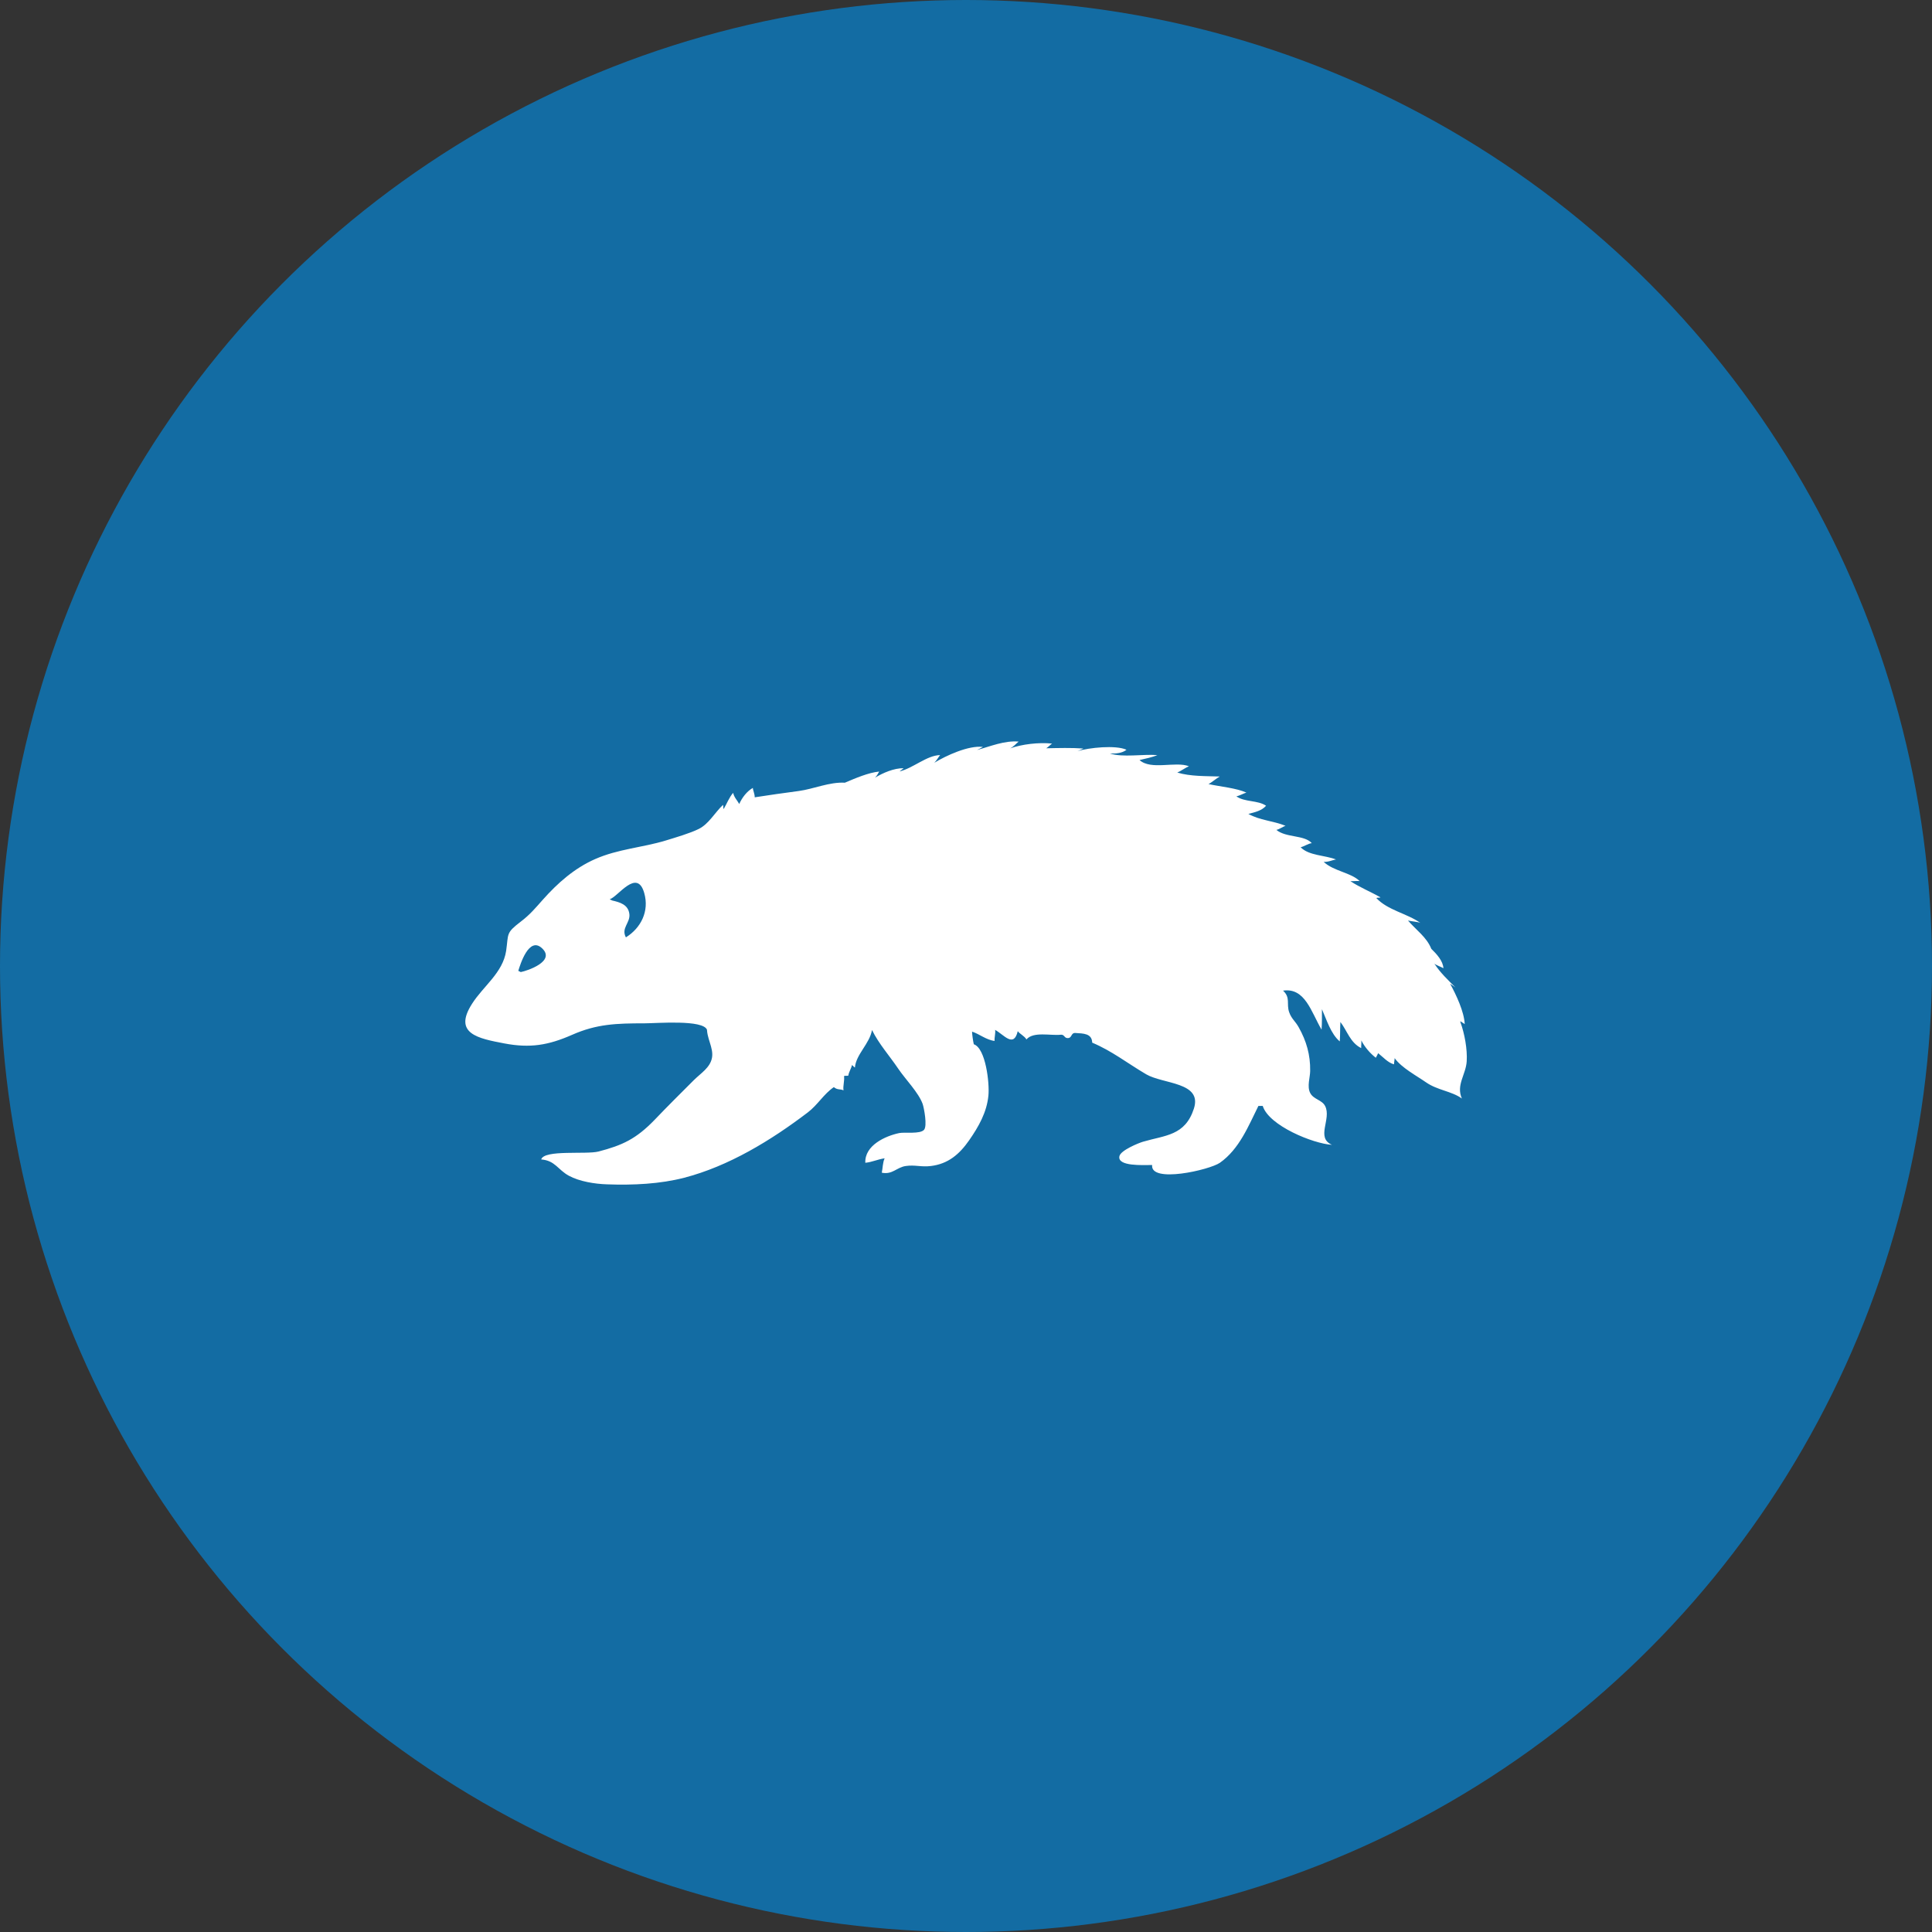 <?xml version="1.0" encoding="UTF-8"?>
<svg id="_レイヤー_2" data-name="レイヤー 2" xmlns="http://www.w3.org/2000/svg" viewBox="0 0 156 156">
  <rect x="0" y="0" width="156" height="156" fill="#333333" stroke="none"/>
  <defs>
    <style>
      .cls-1 {
        fill: #fff;
      }

      .cls-2 {
        fill: #136ca3;
      }
    </style>
  </defs>
  <g id="_テキスト" data-name="テキスト">
    <g>
      <circle class="cls-2" cx="78" cy="78" r="78"/>
      <path class="cls-1" d="m117.92,82.46c.1.06.25.16.35.23-.05-1.01-.69-2.36-1.18-3.26.14.09.29.2.43.3-.61-.61-1.23-1.19-1.7-1.92.19.15.53.25.73.37-.04-.59-.52-1.12-.98-1.57-.37-.94-1.24-1.53-1.88-2.28.32.07.84.11,1,.19-1.09-.77-2.64-1.02-3.56-2.01.12-.05.23,0,.34-.05-.8-.46-1.66-.8-2.43-1.31.24.01.51-.03.74-.01-.68-.68-2.11-.8-2.9-1.55.37.03.74-.16,1-.19-.87-.35-2.2-.3-2.86-.99.26-.05.61-.3.9-.33-.61-.68-2.07-.42-2.86-1.07.23-.04.58-.29.74-.33-1-.41-2.09-.44-3-.96.53-.14,1.07-.25,1.43-.66-.67-.46-1.73-.28-2.4-.76.27-.05.63-.26.81-.3-.8-.37-2.11-.48-3.06-.69.25-.12.66-.48.91-.61-1.11-.04-2.37,0-3.43-.32.22-.08.71-.42.94-.51-1.09-.42-3.06.34-3.99-.5.48-.11,1.06-.23,1.44-.4-1.19-.09-2.79.21-3.83-.13.48.02.99-.02,1.34-.3-.88-.4-3.02-.17-3.96.11.13-.04.38-.17.48-.21-.98-.07-2.01-.04-3-.02.16-.1.36-.31.47-.38-1.09-.11-2.43.05-3.39.39.31-.15.47-.38.69-.55-1.15-.1-2.29.39-3.36.68.14-.06.4-.21.48-.25-1.17-.14-2.99.71-3.93,1.28.18-.17.33-.45.47-.62-1.07.02-2.17,1.05-3.27,1.32.09-.09.23-.17.32-.26-.77-.01-1.65.37-2.3.76.18-.18.23-.34.33-.49-.88.09-1.9.53-2.77.9-1.25-.07-2.53.51-3.72.67-1.18.16-2.44.33-3.56.51.01-.26-.15-.58-.15-.76-.48.27-.87.78-1.1,1.3-.15-.28-.42-.54-.49-.9-.3.32-.54.93-.77,1.31-.05-.12-.01-.22-.05-.34-.67.63-1.15,1.55-1.97,1.95-.71.35-1.88.69-2.66.93-1.88.57-3.83.68-5.68,1.49-1.69.74-3.05,1.95-4.25,3.3-.57.64-1.02,1.19-1.76,1.75-1.23.94-.99.96-1.19,2.36-.27,1.79-1.84,2.84-2.76,4.29-1.54,2.41.51,2.79,2.6,3.19,2.09.4,3.57.15,5.48-.69,1.99-.88,3.58-.93,5.85-.93.97,0,4.76-.32,5.05.53v-.27c-.08.9.55,1.7.4,2.52-.15.81-.9,1.24-1.49,1.83-1.05,1.05-2.11,2.1-3.15,3.19-1.49,1.54-2.6,2.05-4.52,2.55-1,.26-4.39-.17-4.63.64,1.13.09,1.35.84,2.24,1.32.85.46,2.09.66,3.06.69,2.14.08,4.31-.03,6.24-.53,3.59-.93,7.01-3.01,9.99-5.28.79-.6,1.29-1.49,2.1-2.04.29.25.49.13.78.26-.06-.35.1-.8.04-1.15.12-.05.23,0,.35-.04.03-.29.25-.59.29-.85.1.05.14.15.24.2.09-1.07,1.19-1.92,1.38-3.03.55,1.12,1.43,2.1,2.13,3.14.56.83,1.63,1.91,1.96,2.83.11.32.39,1.78.11,2.09-.33.36-1.54.17-2,.26-1.14.24-2.8,1-2.74,2.4.54-.05,1.03-.29,1.56-.36-.16.34-.15.8-.23,1.16.86.18,1.21-.44,1.94-.54.74-.11,1.24.1,2.03,0,1.39-.17,2.3-.95,3.08-2.07.78-1.12,1.43-2.27,1.56-3.62.1-1-.22-3.82-1.18-4.14-.06-.25-.14-.81-.14-1.02.59.19,1.16.68,1.82.75-.03-.27.09-.63.04-.89.71.38,1.5,1.49,1.83.1.15.22.54.39.7.67.57-.66,1.94-.29,2.77-.38.3-.03.28.26.53.27.41.03.26-.44.66-.41.63.04,1.33.03,1.35.78,1.59.67,2.81,1.64,4.35,2.55,1.38.81,4.56.62,3.86,2.78-.71,2.19-2.31,2.14-4.11,2.67-.37.11-1.79.69-1.9,1.16-.2.85,1.92.72,2.64.72-.17,1.5,4.63.4,5.47-.18,1.58-1.11,2.32-3.01,3.11-4.59,0,0,.34,0,.35,0,.5,1.6,4.08,3.05,5.59,3.14-1.33-.58-.02-2.08-.55-3.13-.26-.51-.94-.53-1.21-1.06-.27-.53,0-1.27,0-1.78.02-1.29-.3-2.41-.93-3.53-.28-.5-.58-.67-.77-1.22-.23-.68.13-1.16-.49-1.73,1.78-.26,2.27,1.72,3.11,3.15.04-.54.03-1.1.03-1.65.37.83.72,2,1.44,2.6.04-.52.02-1.06.05-1.57.55.71.79,1.67,1.68,2.11-.01-.19.03-.41.01-.62.28.55.71,1.04,1.17,1.4.08-.14.12-.22.19-.37.38.3.8.78,1.28.9,0-.16.05-.34.05-.5.57.79,1.77,1.42,2.53,1.95.93.65,2.07.71,2.9,1.31-.48-1.09.32-1.92.39-3,.06-.98-.17-2.24-.51-3.17Zm-75.87-3.97l-.2-.1c.15-.49.86-2.82,1.92-1.82,1.12,1.05-1.2,1.82-1.72,1.92Zm8.49-2.8c-.41-.75.36-1.17.28-1.88-.09-.78-.79-.96-1.39-1.1l-.2-.1c.66-.18,2.21-2.55,2.79-.5.42,1.47-.27,2.82-1.47,3.57Z"/>
    </g>
  </g>
</svg>
